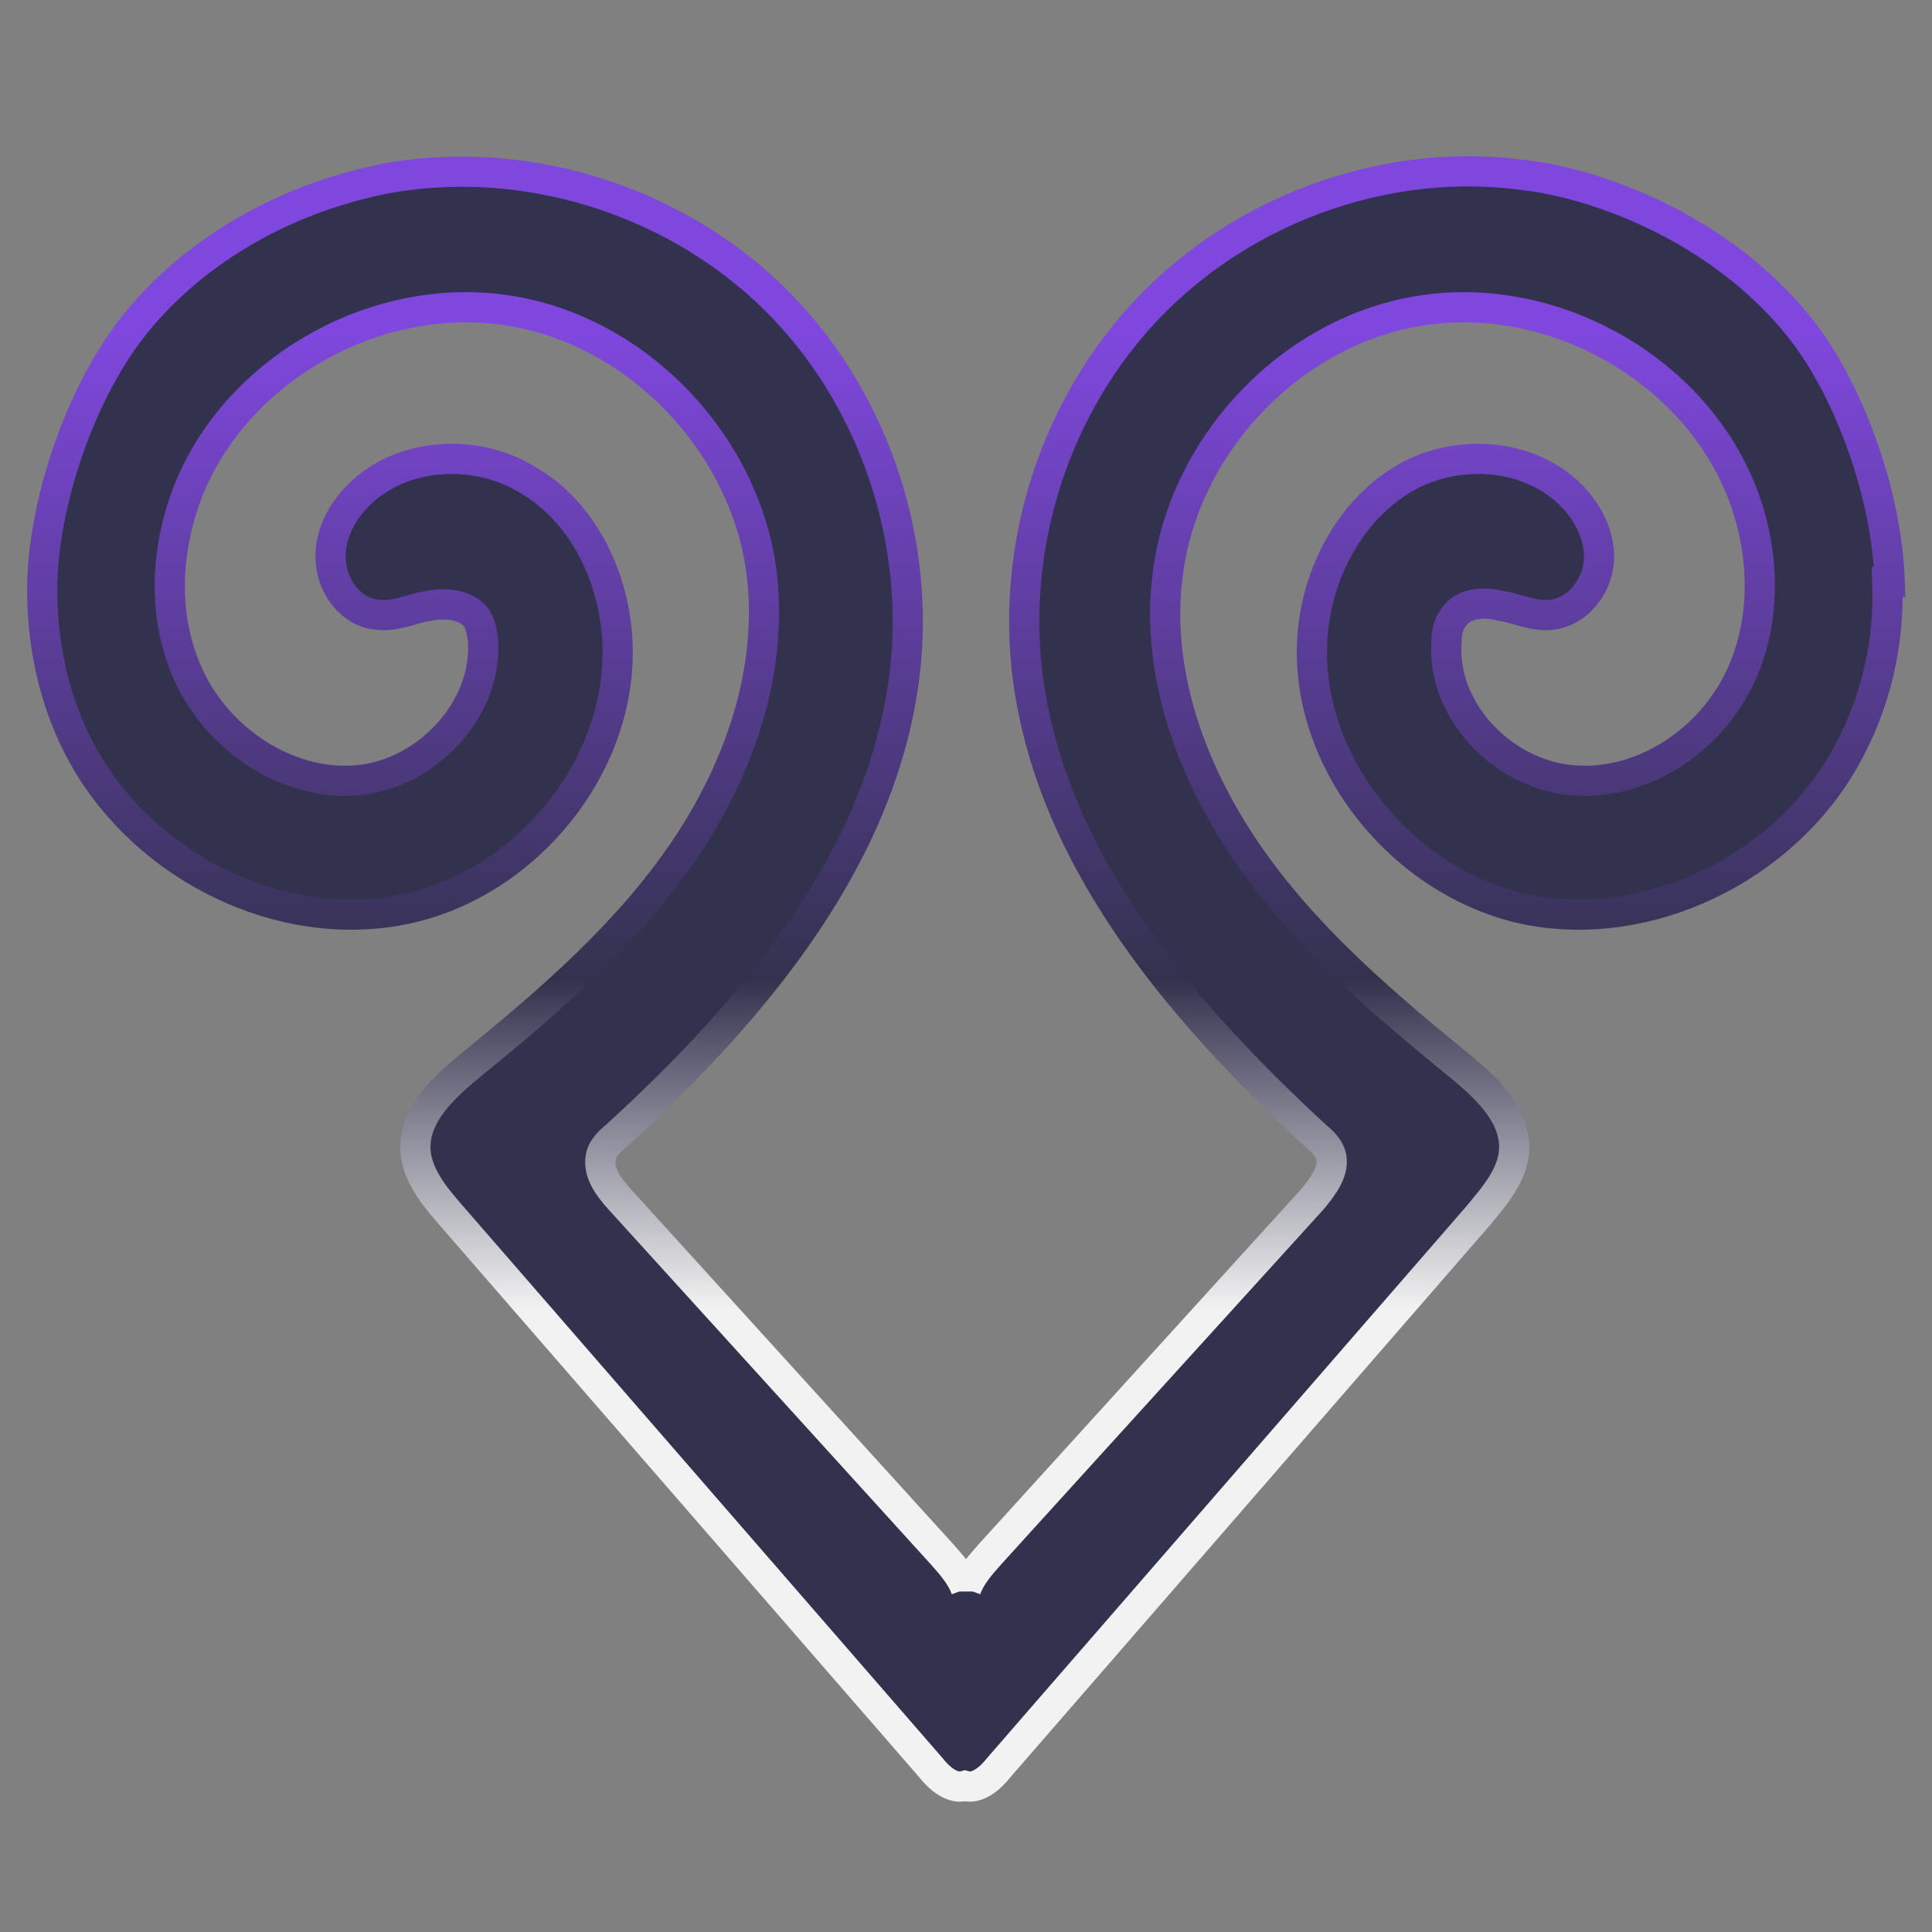 <?xml version="1.0" encoding="UTF-8"?>
<svg id="Layer_1" data-name="Layer 1" xmlns="http://www.w3.org/2000/svg" xmlns:xlink="http://www.w3.org/1999/xlink" viewBox="0 0 16 16">
  <rect x="0" y="0" width="16" height="16" fill="#808080" stroke="none"/>
  <defs>
    <linearGradient id="linear-gradient" x1="8" y1="14.93" x2="8" y2="1.29" gradientUnits="userSpaceOnUse">
      <stop offset=".3" stop-color="#f2f2f2"/>
      <stop offset=".5" stop-color="#33324e"/>
      <stop offset=".89" stop-color="#7f47dd"/>
    </linearGradient>
  </defs>
  <path d="M15.65,4.82c-.02-.7-.33-1.61-.78-2.15-.44-.53-1.07-.91-1.73-1.11-.17-.05-.34-.09-.52-.11-1.1-.15-2.25,.25-3.04,1.03-.79,.78-1.19,1.92-1.08,3.03,.16,1.55,1.25,2.84,2.4,3.9,.05,.04,.1,.09,.12,.15,.04,.13-.06,.26-.15,.37-.89,.98-1.78,1.96-2.67,2.94-.08,.09-.16,.18-.2,.29,0,0,0,.02,0,.02,0,0,0-.02,0-.02-.04-.11-.12-.2-.2-.29-.89-.98-1.78-1.96-2.67-2.94-.09-.1-.19-.23-.15-.37,.02-.06,.07-.11,.12-.15,1.15-1.05,2.24-2.34,2.4-3.9,.11-1.1-.29-2.25-1.08-3.03-.79-.78-1.94-1.17-3.04-1.03-.17,.02-.35,.06-.52,.11-.66,.19-1.29,.57-1.73,1.11-.45,.55-.76,1.45-.78,2.15-.01,.51,.1,1.02,.35,1.46,.52,.91,1.63,1.46,2.65,1.25,1.02-.21,1.84-1.22,1.76-2.27-.04-.51-.29-1.02-.73-1.28-.43-.27-1.05-.24-1.41,.12-.15,.15-.25,.35-.23,.56s.17,.41,.38,.43c.14,.02,.27-.04,.41-.07,0,0,0,0,.01,0,.14-.03,.31-.02,.4,.09,.04,.05,.05,.12,.06,.19,.04,.57-.46,1.1-1.02,1.16s-1.13-.3-1.39-.81c-.26-.51-.23-1.13,0-1.66,.43-.97,1.55-1.58,2.61-1.42s1.94,1.07,2.1,2.12c.12,.83-.17,1.67-.64,2.36s-1.11,1.24-1.76,1.77c-.22,.18-.46,.4-.46,.68,0,.22,.16,.41,.3,.57,1.32,1.52,2.65,3.05,3.97,4.57,.07,.09,.18,.18,.28,.15,.1,.03,.21-.06,.28-.15,1.32-1.52,2.65-3.05,3.97-4.57,.14-.17,.3-.35,.3-.57,0-.28-.24-.5-.46-.68-.65-.53-1.29-1.08-1.76-1.77s-.77-1.53-.64-2.36c.16-1.05,1.04-1.96,2.1-2.12s2.18,.45,2.61,1.42c.23,.52,.26,1.15,0,1.66-.26,.51-.82,.87-1.39,.81s-1.07-.59-1.02-1.16c0-.07,.02-.14,.06-.19,.08-.12,.26-.13,.4-.09,0,0,0,0,.01,0,.14,.03,.27,.09,.41,.07,.21-.03,.36-.23,.38-.43s-.08-.41-.23-.56c-.36-.36-.98-.39-1.41-.12-.43,.27-.69,.77-.73,1.28-.08,1.04,.74,2.05,1.76,2.27,1.02,.21,2.14-.34,2.65-1.25,.25-.44,.37-.95,.35-1.46Z" style="fill: #33324e; stroke: url(#linear-gradient); stroke-miterlimit: 10; stroke-width: .25px;"/>
</svg>